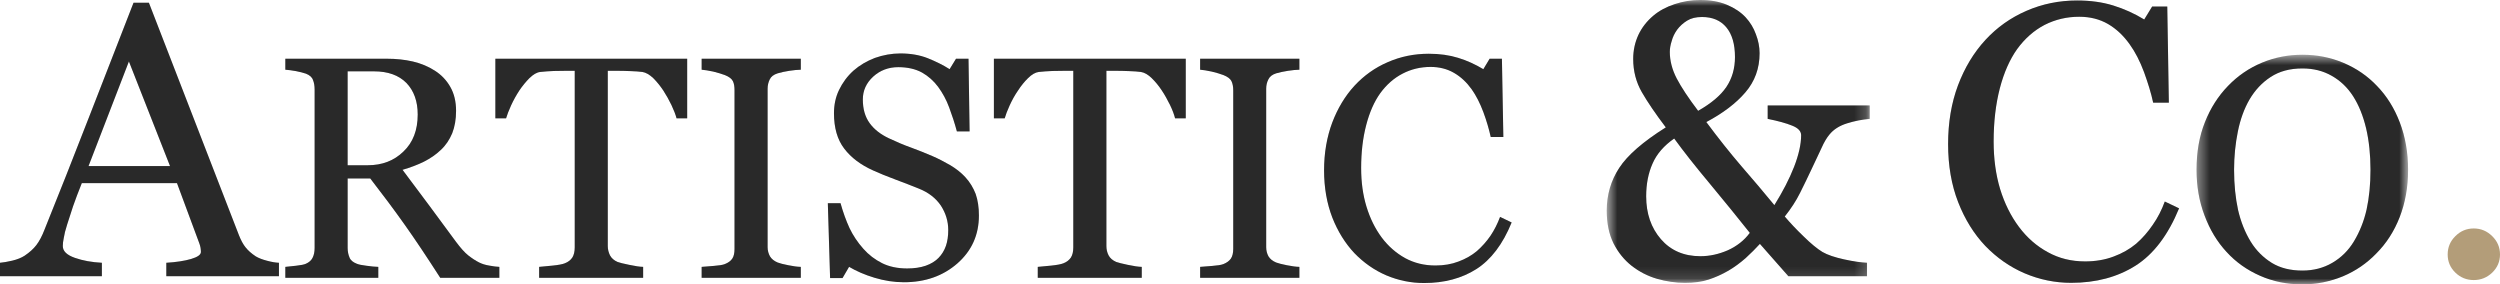 <svg width="211" height="24" viewBox="0 0 211 24" fill="none" xmlns="http://www.w3.org/2000/svg">
<path fill-rule="evenodd" clip-rule="evenodd" d="M14.35 14.016L10.88 5.185L7.472 14.016H14.35ZM23.543 23.313H14.037V22.178C14.88 22.127 15.579 22.018 16.124 21.859C16.674 21.695 16.956 21.502 16.956 21.266C16.956 21.174 16.948 21.053 16.926 20.912C16.903 20.773 16.864 20.655 16.826 20.547L14.937 15.457H6.904C6.606 16.202 6.358 16.856 6.167 17.407C5.988 17.966 5.82 18.479 5.667 18.951C5.518 19.405 5.43 19.779 5.385 20.068C5.32 20.357 5.301 20.591 5.301 20.768C5.301 21.201 5.641 21.524 6.324 21.764C6.995 21.999 7.751 22.134 8.598 22.178V23.313H0V22.178C0.275 22.155 0.618 22.096 1.042 21.997C1.462 21.895 1.805 21.756 2.068 21.587C2.503 21.297 2.831 20.995 3.072 20.68C3.313 20.363 3.549 19.93 3.763 19.367C4.912 16.52 6.186 13.307 7.568 9.745C8.95 6.185 10.193 3.011 11.27 0.232H12.567L20.173 19.867C20.341 20.287 20.521 20.623 20.727 20.878C20.933 21.137 21.211 21.389 21.582 21.634C21.83 21.783 22.147 21.906 22.547 22.009C22.941 22.116 23.28 22.169 23.543 22.178V23.313Z" fill="#333333"/>
<path fill-rule="evenodd" clip-rule="evenodd" d="M14.35 14.016L10.88 5.185L7.472 14.016H14.35ZM23.543 23.313H14.037V22.178C14.88 22.127 15.579 22.018 16.124 21.859C16.674 21.695 16.956 21.502 16.956 21.266C16.956 21.174 16.948 21.053 16.926 20.912C16.903 20.773 16.864 20.655 16.826 20.547L14.937 15.457H6.904C6.606 16.202 6.358 16.856 6.167 17.407C5.988 17.966 5.82 18.479 5.667 18.951C5.518 19.405 5.43 19.779 5.385 20.068C5.32 20.357 5.301 20.591 5.301 20.768C5.301 21.201 5.641 21.524 6.324 21.764C6.995 21.999 7.751 22.134 8.598 22.178V23.313H0V22.178C0.275 22.155 0.618 22.096 1.042 21.997C1.462 21.895 1.805 21.756 2.068 21.587C2.503 21.297 2.831 20.995 3.072 20.68C3.313 20.363 3.549 19.93 3.763 19.367C4.912 16.52 6.186 13.307 7.568 9.745C8.95 6.185 10.193 3.011 11.27 0.232H12.567L20.173 19.867C20.341 20.287 20.521 20.623 20.727 20.878C20.933 21.137 21.211 21.389 21.582 21.634C21.83 21.783 22.147 21.906 22.547 22.009C22.941 22.116 23.28 22.169 23.543 22.178V23.313Z" fill="black" fill-opacity="0.2"/>
<path fill-rule="evenodd" clip-rule="evenodd" d="M35.255 9.666C35.255 8.545 34.931 7.655 34.301 7.001C33.652 6.347 32.74 6.021 31.565 6.021H29.34V13.946H31.05C32.252 13.946 33.26 13.563 34.049 12.791C34.855 12.027 35.255 10.984 35.255 9.666V9.666ZM42.145 23.448H37.157C36.046 21.718 35.046 20.218 34.153 18.962C33.26 17.701 32.287 16.401 31.249 15.062H29.341V20.931C29.341 21.237 29.402 21.502 29.497 21.729C29.585 21.965 29.795 22.136 30.115 22.26C30.268 22.323 30.539 22.384 30.928 22.429C31.322 22.484 31.657 22.519 31.928 22.524V23.448H24.082V22.524C24.299 22.507 24.596 22.475 24.982 22.429C25.379 22.385 25.669 22.33 25.818 22.26C26.07 22.148 26.268 21.984 26.375 21.771C26.493 21.547 26.554 21.271 26.554 20.931V7.563C26.554 7.261 26.513 6.989 26.417 6.755C26.337 6.517 26.135 6.341 25.818 6.216C25.596 6.139 25.31 6.069 24.971 6C24.628 5.938 24.326 5.902 24.082 5.883V4.957H32.65C33.428 4.957 34.165 5.033 34.855 5.193C35.542 5.356 36.16 5.615 36.706 5.968C37.252 6.316 37.687 6.774 38.004 7.331C38.328 7.894 38.492 8.572 38.492 9.359C38.492 10.07 38.382 10.698 38.168 11.245C37.935 11.792 37.63 12.265 37.195 12.663C36.801 13.041 36.333 13.364 35.786 13.642C35.245 13.912 34.63 14.141 33.973 14.332C34.886 15.544 35.638 16.561 36.256 17.386C36.859 18.211 37.603 19.219 38.477 20.395C38.866 20.92 39.206 21.302 39.515 21.551C39.836 21.802 40.141 22.003 40.446 22.155C40.676 22.268 40.95 22.362 41.301 22.417C41.641 22.477 41.912 22.519 42.145 22.524V23.448Z" fill="#333333"/>
<path fill-rule="evenodd" clip-rule="evenodd" d="M35.255 9.666C35.255 8.545 34.931 7.655 34.301 7.001C33.652 6.347 32.74 6.021 31.565 6.021H29.34V13.946H31.05C32.252 13.946 33.26 13.563 34.049 12.791C34.855 12.027 35.255 10.984 35.255 9.666V9.666ZM42.145 23.448H37.157C36.046 21.718 35.046 20.218 34.153 18.962C33.26 17.701 32.287 16.401 31.249 15.062H29.341V20.931C29.341 21.237 29.402 21.502 29.497 21.729C29.585 21.965 29.795 22.136 30.115 22.26C30.268 22.323 30.539 22.384 30.928 22.429C31.322 22.484 31.657 22.519 31.928 22.524V23.448H24.082V22.524C24.299 22.507 24.596 22.475 24.982 22.429C25.379 22.385 25.669 22.33 25.818 22.26C26.07 22.148 26.268 21.984 26.375 21.771C26.493 21.547 26.554 21.271 26.554 20.931V7.563C26.554 7.261 26.513 6.989 26.417 6.755C26.337 6.517 26.135 6.341 25.818 6.216C25.596 6.139 25.31 6.069 24.971 6C24.628 5.938 24.326 5.902 24.082 5.883V4.957H32.65C33.428 4.957 34.165 5.033 34.855 5.193C35.542 5.356 36.16 5.615 36.706 5.968C37.252 6.316 37.687 6.774 38.004 7.331C38.328 7.894 38.492 8.572 38.492 9.359C38.492 10.07 38.382 10.698 38.168 11.245C37.935 11.792 37.63 12.265 37.195 12.663C36.801 13.041 36.333 13.364 35.786 13.642C35.245 13.912 34.63 14.141 33.973 14.332C34.886 15.544 35.638 16.561 36.256 17.386C36.859 18.211 37.603 19.219 38.477 20.395C38.866 20.92 39.206 21.302 39.515 21.551C39.836 21.802 40.141 22.003 40.446 22.155C40.676 22.268 40.95 22.362 41.301 22.417C41.641 22.477 41.912 22.519 42.145 22.524V23.448Z" fill="black" fill-opacity="0.2"/>
<path fill-rule="evenodd" clip-rule="evenodd" d="M57.998 9.985H57.101C57.017 9.671 56.876 9.299 56.67 8.865C56.464 8.437 56.235 8.028 55.983 7.639C55.716 7.238 55.433 6.898 55.136 6.595C54.812 6.292 54.506 6.12 54.224 6.074C53.953 6.04 53.609 6.014 53.201 6.001C52.789 5.982 52.407 5.976 52.059 5.976H51.296V20.768C51.296 21.049 51.365 21.312 51.483 21.551C51.61 21.789 51.819 21.977 52.121 22.108C52.269 22.169 52.597 22.246 53.109 22.353C53.609 22.46 54.002 22.519 54.281 22.524V23.448H45.503V22.524C45.751 22.507 46.129 22.47 46.621 22.418C47.133 22.368 47.48 22.3 47.67 22.222C47.957 22.112 48.171 21.944 48.308 21.73C48.438 21.52 48.507 21.239 48.507 20.878V5.976H47.751C47.48 5.976 47.133 5.978 46.736 5.991C46.335 6.008 45.953 6.035 45.591 6.074C45.297 6.109 45.007 6.284 44.683 6.595C44.381 6.903 44.091 7.251 43.831 7.639C43.572 8.036 43.339 8.454 43.137 8.893C42.935 9.333 42.801 9.699 42.714 9.985H41.809V4.957H57.998V9.985Z" fill="#333333"/>
<path fill-rule="evenodd" clip-rule="evenodd" d="M57.998 9.985H57.101C57.017 9.671 56.876 9.299 56.67 8.865C56.464 8.437 56.235 8.028 55.983 7.639C55.716 7.238 55.433 6.898 55.136 6.595C54.812 6.292 54.506 6.12 54.224 6.074C53.953 6.04 53.609 6.014 53.201 6.001C52.789 5.982 52.407 5.976 52.059 5.976H51.296V20.768C51.296 21.049 51.365 21.312 51.483 21.551C51.61 21.789 51.819 21.977 52.121 22.108C52.269 22.169 52.597 22.246 53.109 22.353C53.609 22.46 54.002 22.519 54.281 22.524V23.448H45.503V22.524C45.751 22.507 46.129 22.47 46.621 22.418C47.133 22.368 47.48 22.3 47.67 22.222C47.957 22.112 48.171 21.944 48.308 21.73C48.438 21.52 48.507 21.239 48.507 20.878V5.976H47.751C47.48 5.976 47.133 5.978 46.736 5.991C46.335 6.008 45.953 6.035 45.591 6.074C45.297 6.109 45.007 6.284 44.683 6.595C44.381 6.903 44.091 7.251 43.831 7.639C43.572 8.036 43.339 8.454 43.137 8.893C42.935 9.333 42.801 9.699 42.714 9.985H41.809V4.957H57.998V9.985Z" fill="black" fill-opacity="0.2"/>
<path fill-rule="evenodd" clip-rule="evenodd" d="M67.588 23.448H59.219V22.524C59.444 22.507 59.783 22.477 60.23 22.444C60.68 22.41 60.997 22.362 61.18 22.286C61.462 22.174 61.676 22.022 61.806 21.826C61.936 21.634 61.993 21.357 61.993 21.008V7.614C61.993 7.31 61.958 7.057 61.856 6.85C61.76 6.651 61.531 6.474 61.18 6.337C60.909 6.232 60.581 6.139 60.191 6.04C59.787 5.954 59.459 5.902 59.219 5.883V4.957H67.588V5.883C67.309 5.89 66.985 5.919 66.611 5.977C66.241 6.035 65.901 6.107 65.633 6.19C65.297 6.295 65.076 6.466 64.966 6.702C64.851 6.938 64.786 7.198 64.786 7.484V20.868C64.786 21.155 64.863 21.409 64.985 21.634C65.115 21.851 65.332 22.03 65.633 22.155C65.814 22.224 66.115 22.306 66.531 22.385C66.939 22.469 67.294 22.519 67.588 22.524V23.448Z" fill="#333333"/>
<path fill-rule="evenodd" clip-rule="evenodd" d="M67.588 23.448H59.219V22.524C59.444 22.507 59.783 22.477 60.23 22.444C60.68 22.41 60.997 22.362 61.18 22.286C61.462 22.174 61.676 22.022 61.806 21.826C61.936 21.634 61.993 21.357 61.993 21.008V7.614C61.993 7.31 61.958 7.057 61.856 6.85C61.76 6.651 61.531 6.474 61.18 6.337C60.909 6.232 60.581 6.139 60.191 6.04C59.787 5.954 59.459 5.902 59.219 5.883V4.957H67.588V5.883C67.309 5.89 66.985 5.919 66.611 5.977C66.241 6.035 65.901 6.107 65.633 6.19C65.297 6.295 65.076 6.466 64.966 6.702C64.851 6.938 64.786 7.198 64.786 7.484V20.868C64.786 21.155 64.863 21.409 64.985 21.634C65.115 21.851 65.332 22.03 65.633 22.155C65.814 22.224 66.115 22.306 66.531 22.385C66.939 22.469 67.294 22.519 67.588 22.524V23.448Z" fill="black" fill-opacity="0.2"/>
<path fill-rule="evenodd" clip-rule="evenodd" d="M81.467 14.947C81.868 15.382 82.15 15.859 82.349 16.376C82.528 16.899 82.62 17.499 82.62 18.184C82.62 19.818 82.016 21.166 80.803 22.232C79.593 23.289 78.093 23.821 76.288 23.821C75.46 23.821 74.636 23.692 73.812 23.443C72.987 23.195 72.266 22.88 71.663 22.521L71.109 23.47H70.06L69.869 17.15H70.941C71.155 17.919 71.411 18.621 71.697 19.248C71.995 19.869 72.38 20.452 72.865 20.995C73.312 21.501 73.835 21.905 74.448 22.211C75.048 22.51 75.758 22.658 76.559 22.658C77.155 22.658 77.67 22.584 78.128 22.428C78.571 22.272 78.937 22.05 79.216 21.763C79.494 21.478 79.696 21.145 79.834 20.756C79.967 20.371 80.032 19.923 80.032 19.421C80.032 18.686 79.83 18.005 79.414 17.358C78.987 16.726 78.365 16.239 77.536 15.912C76.971 15.682 76.323 15.434 75.594 15.16C74.861 14.886 74.22 14.629 73.693 14.386C72.643 13.916 71.826 13.299 71.251 12.54C70.671 11.782 70.388 10.782 70.388 9.56C70.388 8.86 70.521 8.199 70.816 7.592C71.109 6.982 71.51 6.433 72.037 5.958C72.556 5.503 73.151 5.156 73.835 4.891C74.533 4.643 75.258 4.511 75.994 4.511C76.853 4.511 77.62 4.643 78.307 4.914C78.972 5.182 79.593 5.484 80.147 5.838L80.688 4.956H81.742L81.834 11.091H80.761C80.574 10.392 80.353 9.719 80.112 9.075C79.876 8.428 79.559 7.852 79.177 7.328C78.796 6.821 78.349 6.422 77.811 6.119C77.269 5.823 76.597 5.668 75.815 5.668C74.991 5.668 74.285 5.935 73.701 6.463C73.12 6.996 72.823 7.636 72.823 8.396C72.823 9.194 73.01 9.854 73.392 10.386C73.766 10.907 74.311 11.338 75.025 11.673C75.666 11.974 76.288 12.241 76.907 12.46C77.517 12.686 78.112 12.922 78.693 13.173C79.216 13.399 79.711 13.661 80.204 13.943C80.688 14.232 81.116 14.566 81.467 14.947" fill="#333333"/>
<path fill-rule="evenodd" clip-rule="evenodd" d="M81.467 14.947C81.868 15.382 82.15 15.859 82.349 16.376C82.528 16.899 82.62 17.499 82.62 18.184C82.62 19.818 82.016 21.166 80.803 22.232C79.593 23.289 78.093 23.821 76.288 23.821C75.46 23.821 74.636 23.692 73.812 23.443C72.987 23.195 72.266 22.88 71.663 22.521L71.109 23.47H70.06L69.869 17.15H70.941C71.155 17.919 71.411 18.621 71.697 19.248C71.995 19.869 72.38 20.452 72.865 20.995C73.312 21.501 73.835 21.905 74.448 22.211C75.048 22.51 75.758 22.658 76.559 22.658C77.155 22.658 77.67 22.584 78.128 22.428C78.571 22.272 78.937 22.05 79.216 21.763C79.494 21.478 79.696 21.145 79.834 20.756C79.967 20.371 80.032 19.923 80.032 19.421C80.032 18.686 79.83 18.005 79.414 17.358C78.987 16.726 78.365 16.239 77.536 15.912C76.971 15.682 76.323 15.434 75.594 15.16C74.861 14.886 74.22 14.629 73.693 14.386C72.643 13.916 71.826 13.299 71.251 12.54C70.671 11.782 70.388 10.782 70.388 9.56C70.388 8.86 70.521 8.199 70.816 7.592C71.109 6.982 71.51 6.433 72.037 5.958C72.556 5.503 73.151 5.156 73.835 4.891C74.533 4.643 75.258 4.511 75.994 4.511C76.853 4.511 77.62 4.643 78.307 4.914C78.972 5.182 79.593 5.484 80.147 5.838L80.688 4.956H81.742L81.834 11.091H80.761C80.574 10.392 80.353 9.719 80.112 9.075C79.876 8.428 79.559 7.852 79.177 7.328C78.796 6.821 78.349 6.422 77.811 6.119C77.269 5.823 76.597 5.668 75.815 5.668C74.991 5.668 74.285 5.935 73.701 6.463C73.12 6.996 72.823 7.636 72.823 8.396C72.823 9.194 73.01 9.854 73.392 10.386C73.766 10.907 74.311 11.338 75.025 11.673C75.666 11.974 76.288 12.241 76.907 12.46C77.517 12.686 78.112 12.922 78.693 13.173C79.216 13.399 79.711 13.661 80.204 13.943C80.688 14.232 81.116 14.566 81.467 14.947" fill="black" fill-opacity="0.2"/>
<path fill-rule="evenodd" clip-rule="evenodd" d="M100.078 9.985H99.177C99.097 9.671 98.963 9.299 98.753 8.865C98.54 8.437 98.319 8.028 98.059 7.639C97.796 7.238 97.513 6.898 97.204 6.595C96.891 6.292 96.59 6.12 96.296 6.074C96.036 6.04 95.697 6.014 95.281 6.001C94.876 5.982 94.491 5.976 94.139 5.976H93.38V20.768C93.38 21.049 93.441 21.312 93.564 21.551C93.689 21.789 93.906 21.977 94.208 22.108C94.365 22.169 94.693 22.246 95.185 22.353C95.697 22.46 96.074 22.519 96.364 22.524V23.448H87.587V22.524C87.835 22.507 88.205 22.47 88.712 22.418C89.204 22.368 89.56 22.3 89.75 22.222C90.04 22.112 90.242 21.944 90.388 21.73C90.517 21.52 90.586 21.239 90.586 20.878V5.976H89.835C89.56 5.976 89.212 5.978 88.819 5.991C88.415 6.008 88.029 6.035 87.666 6.074C87.388 6.109 87.079 6.284 86.766 6.595C86.453 6.903 86.171 7.251 85.922 7.639C85.644 8.036 85.419 8.454 85.216 8.893C85.015 9.333 84.88 9.699 84.797 9.985H83.885V4.957H100.078V9.985Z" fill="#333333"/>
<path fill-rule="evenodd" clip-rule="evenodd" d="M100.078 9.985H99.177C99.097 9.671 98.963 9.299 98.753 8.865C98.54 8.437 98.319 8.028 98.059 7.639C97.796 7.238 97.513 6.898 97.204 6.595C96.891 6.292 96.59 6.12 96.296 6.074C96.036 6.04 95.697 6.014 95.281 6.001C94.876 5.982 94.491 5.976 94.139 5.976H93.38V20.768C93.38 21.049 93.441 21.312 93.564 21.551C93.689 21.789 93.906 21.977 94.208 22.108C94.365 22.169 94.693 22.246 95.185 22.353C95.697 22.46 96.074 22.519 96.364 22.524V23.448H87.587V22.524C87.835 22.507 88.205 22.47 88.712 22.418C89.204 22.368 89.56 22.3 89.75 22.222C90.04 22.112 90.242 21.944 90.388 21.73C90.517 21.52 90.586 21.239 90.586 20.878V5.976H89.835C89.56 5.976 89.212 5.978 88.819 5.991C88.415 6.008 88.029 6.035 87.666 6.074C87.388 6.109 87.079 6.284 86.766 6.595C86.453 6.903 86.171 7.251 85.922 7.639C85.644 8.036 85.419 8.454 85.216 8.893C85.015 9.333 84.88 9.699 84.797 9.985H83.885V4.957H100.078V9.985Z" fill="black" fill-opacity="0.2"/>
<path fill-rule="evenodd" clip-rule="evenodd" d="M109.668 23.448H101.291V22.524C101.524 22.507 101.864 22.477 102.31 22.444C102.76 22.41 103.073 22.362 103.261 22.286C103.539 22.174 103.749 22.022 103.886 21.826C104.016 21.634 104.085 21.357 104.085 21.008V7.614C104.085 7.31 104.035 7.057 103.936 6.85C103.841 6.651 103.608 6.474 103.261 6.337C102.989 6.232 102.666 6.139 102.261 6.04C101.867 5.954 101.543 5.902 101.291 5.883V4.957H109.668V5.883C109.393 5.89 109.073 5.919 108.699 5.977C108.321 6.035 108.001 6.107 107.706 6.19C107.375 6.295 107.161 6.466 107.05 6.702C106.928 6.938 106.867 7.198 106.867 7.484V20.868C106.867 21.155 106.936 21.409 107.058 21.634C107.188 21.851 107.406 22.03 107.706 22.155C107.894 22.224 108.199 22.306 108.608 22.385C109.031 22.469 109.382 22.519 109.668 22.524V23.448Z" fill="#333333"/>
<path fill-rule="evenodd" clip-rule="evenodd" d="M109.668 23.448H101.291V22.524C101.524 22.507 101.864 22.477 102.31 22.444C102.76 22.41 103.073 22.362 103.261 22.286C103.539 22.174 103.749 22.022 103.886 21.826C104.016 21.634 104.085 21.357 104.085 21.008V7.614C104.085 7.31 104.035 7.057 103.936 6.85C103.841 6.651 103.608 6.474 103.261 6.337C102.989 6.232 102.666 6.139 102.261 6.04C101.867 5.954 101.543 5.902 101.291 5.883V4.957H109.668V5.883C109.393 5.89 109.073 5.919 108.699 5.977C108.321 6.035 108.001 6.107 107.706 6.19C107.375 6.295 107.161 6.466 107.05 6.702C106.928 6.938 106.867 7.198 106.867 7.484V20.868C106.867 21.155 106.936 21.409 107.058 21.634C107.188 21.851 107.406 22.03 107.706 22.155C107.894 22.224 108.199 22.306 108.608 22.385C109.031 22.469 109.382 22.519 109.668 22.524V23.448Z" fill="black" fill-opacity="0.2"/>
<path fill-rule="evenodd" clip-rule="evenodd" d="M120.19 23.887C119.083 23.887 118.022 23.67 117.003 23.239C115.988 22.803 115.095 22.174 114.304 21.357C113.538 20.539 112.912 19.544 112.45 18.369C111.992 17.184 111.752 15.854 111.752 14.375C111.752 12.89 111.992 11.55 112.439 10.351C112.897 9.146 113.52 8.104 114.317 7.238C115.122 6.372 116.05 5.709 117.126 5.246C118.213 4.77 119.362 4.537 120.591 4.537C121.503 4.537 122.331 4.653 123.068 4.882C123.812 5.107 124.515 5.432 125.194 5.839L125.724 4.957H126.762L126.883 11.564H125.819C125.674 10.914 125.473 10.211 125.194 9.458C124.911 8.705 124.583 8.065 124.212 7.54C123.789 6.95 123.297 6.485 122.72 6.152C122.144 5.817 121.48 5.649 120.743 5.649C119.896 5.649 119.11 5.835 118.385 6.211C117.663 6.582 117.027 7.135 116.493 7.867C115.988 8.572 115.591 9.466 115.309 10.551C115.023 11.64 114.881 12.851 114.881 14.187C114.881 15.377 115.03 16.459 115.332 17.445C115.634 18.431 116.061 19.298 116.618 20.049C117.175 20.789 117.836 21.363 118.591 21.783C119.362 22.201 120.205 22.408 121.152 22.408C121.858 22.408 122.511 22.3 123.098 22.073C123.697 21.851 124.212 21.556 124.644 21.195C125.079 20.813 125.468 20.38 125.8 19.895C126.124 19.413 126.395 18.872 126.606 18.306L127.583 18.776C126.838 20.61 125.838 21.922 124.606 22.71C123.369 23.494 121.903 23.887 120.19 23.887" fill="#333333"/>
<path fill-rule="evenodd" clip-rule="evenodd" d="M120.19 23.887C119.083 23.887 118.022 23.67 117.003 23.239C115.988 22.803 115.095 22.174 114.304 21.357C113.538 20.539 112.912 19.544 112.45 18.369C111.992 17.184 111.752 15.854 111.752 14.375C111.752 12.89 111.992 11.55 112.439 10.351C112.897 9.146 113.52 8.104 114.317 7.238C115.122 6.372 116.05 5.709 117.126 5.246C118.213 4.77 119.362 4.537 120.591 4.537C121.503 4.537 122.331 4.653 123.068 4.882C123.812 5.107 124.515 5.432 125.194 5.839L125.724 4.957H126.762L126.883 11.564H125.819C125.674 10.914 125.473 10.211 125.194 9.458C124.911 8.705 124.583 8.065 124.212 7.54C123.789 6.95 123.297 6.485 122.72 6.152C122.144 5.817 121.48 5.649 120.743 5.649C119.896 5.649 119.11 5.835 118.385 6.211C117.663 6.582 117.027 7.135 116.493 7.867C115.988 8.572 115.591 9.466 115.309 10.551C115.023 11.64 114.881 12.851 114.881 14.187C114.881 15.377 115.03 16.459 115.332 17.445C115.634 18.431 116.061 19.298 116.618 20.049C117.175 20.789 117.836 21.363 118.591 21.783C119.362 22.201 120.205 22.408 121.152 22.408C121.858 22.408 122.511 22.3 123.098 22.073C123.697 21.851 124.212 21.556 124.644 21.195C125.079 20.813 125.468 20.38 125.8 19.895C126.124 19.413 126.395 18.872 126.606 18.306L127.583 18.776C126.838 20.61 125.838 21.922 124.606 22.71C123.369 23.494 121.903 23.887 120.19 23.887" fill="black" fill-opacity="0.2"/>
<mask id="mask0_935_342" style="mask-type:alpha" maskUnits="userSpaceOnUse" x="135" y="0" width="23" height="24">
<path fill-rule="evenodd" clip-rule="evenodd" d="M135.609 0H157.802V23.87H135.609V0Z" fill="white"/>
</mask>
<g mask="url(#mask0_935_342)">
<path fill-rule="evenodd" clip-rule="evenodd" d="M146.432 4.816C146.432 3.726 146.188 2.889 145.703 2.308C145.222 1.726 144.535 1.435 143.653 1.435C143.138 1.435 142.73 1.534 142.394 1.741C142.066 1.943 141.779 2.197 141.55 2.507C141.333 2.81 141.181 3.122 141.089 3.47C140.978 3.809 140.932 4.117 140.932 4.381C140.932 5.118 141.123 5.868 141.513 6.622C141.906 7.371 142.509 8.284 143.322 9.354C144.417 8.732 145.215 8.063 145.703 7.344C146.188 6.622 146.432 5.775 146.432 4.816V4.816ZM147.684 19.653C146.685 18.391 145.554 17.007 144.314 15.509C143.058 14.008 142.058 12.734 141.302 11.691C140.44 12.29 139.826 12.995 139.475 13.806C139.116 14.612 138.937 15.534 138.937 16.57C138.937 18.018 139.353 19.231 140.181 20.186C141.013 21.145 142.127 21.624 143.516 21.624C144.299 21.624 145.066 21.453 145.829 21.122C146.58 20.782 147.211 20.295 147.684 19.653V19.653ZM157.802 10.032C157.173 10.085 156.531 10.211 155.889 10.411C155.244 10.612 154.76 10.922 154.409 11.35C154.188 11.61 153.963 11.981 153.738 12.486C153.497 12.982 153.23 13.591 152.901 14.263C152.581 14.948 152.253 15.625 151.92 16.288C151.593 16.947 151.161 17.609 150.634 18.274C151.07 18.785 151.593 19.35 152.226 19.955C152.84 20.559 153.371 20.996 153.814 21.266C154.241 21.513 154.852 21.718 155.637 21.891C156.428 22.063 157.069 22.156 157.576 22.178V23.313H150.94L148.536 20.584C148.184 20.972 147.78 21.37 147.334 21.783C146.868 22.19 146.387 22.547 145.88 22.844C145.318 23.167 144.761 23.418 144.192 23.6C143.632 23.785 142.974 23.87 142.208 23.87C141.418 23.87 140.635 23.756 139.846 23.529C139.059 23.3 138.342 22.927 137.705 22.429C137.082 21.935 136.567 21.303 136.178 20.533C135.8 19.761 135.609 18.848 135.609 17.775C135.609 16.449 135.96 15.244 136.662 14.172C137.362 13.098 138.67 11.96 140.594 10.751C139.723 9.601 139.052 8.615 138.571 7.78C138.09 6.943 137.842 6.01 137.842 4.976C137.842 4.235 137.998 3.554 138.281 2.943C138.575 2.323 138.99 1.789 139.54 1.325C140.025 0.912 140.635 0.582 141.342 0.35C142.04 0.116 142.766 0 143.498 0C144.349 0 145.101 0.133 145.75 0.403C146.402 0.676 146.932 1.032 147.341 1.473C147.715 1.88 148.005 2.353 148.196 2.887C148.402 3.419 148.509 3.955 148.509 4.492C148.509 5.775 148.101 6.879 147.306 7.8C146.509 8.732 145.406 9.561 144.013 10.301C145.021 11.656 146.001 12.891 146.967 14.017C147.944 15.134 148.864 16.233 149.757 17.314C150.47 16.17 151.024 15.094 151.421 14.081C151.81 13.074 152.016 12.178 152.016 11.412C152.016 11.069 151.757 10.8 151.257 10.603C150.764 10.402 150.081 10.211 149.192 10.032V8.901H157.802V10.032Z" fill="#333333"/>
<path fill-rule="evenodd" clip-rule="evenodd" d="M146.432 4.816C146.432 3.726 146.188 2.889 145.703 2.308C145.222 1.726 144.535 1.435 143.653 1.435C143.138 1.435 142.73 1.534 142.394 1.741C142.066 1.943 141.779 2.197 141.55 2.507C141.333 2.81 141.181 3.122 141.089 3.47C140.978 3.809 140.932 4.117 140.932 4.381C140.932 5.118 141.123 5.868 141.513 6.622C141.906 7.371 142.509 8.284 143.322 9.354C144.417 8.732 145.215 8.063 145.703 7.344C146.188 6.622 146.432 5.775 146.432 4.816V4.816ZM147.684 19.653C146.685 18.391 145.554 17.007 144.314 15.509C143.058 14.008 142.058 12.734 141.302 11.691C140.44 12.29 139.826 12.995 139.475 13.806C139.116 14.612 138.937 15.534 138.937 16.57C138.937 18.018 139.353 19.231 140.181 20.186C141.013 21.145 142.127 21.624 143.516 21.624C144.299 21.624 145.066 21.453 145.829 21.122C146.58 20.782 147.211 20.295 147.684 19.653V19.653ZM157.802 10.032C157.173 10.085 156.531 10.211 155.889 10.411C155.244 10.612 154.76 10.922 154.409 11.35C154.188 11.61 153.963 11.981 153.738 12.486C153.497 12.982 153.23 13.591 152.901 14.263C152.581 14.948 152.253 15.625 151.92 16.288C151.593 16.947 151.161 17.609 150.634 18.274C151.07 18.785 151.593 19.35 152.226 19.955C152.84 20.559 153.371 20.996 153.814 21.266C154.241 21.513 154.852 21.718 155.637 21.891C156.428 22.063 157.069 22.156 157.576 22.178V23.313H150.94L148.536 20.584C148.184 20.972 147.78 21.37 147.334 21.783C146.868 22.19 146.387 22.547 145.88 22.844C145.318 23.167 144.761 23.418 144.192 23.6C143.632 23.785 142.974 23.87 142.208 23.87C141.418 23.87 140.635 23.756 139.846 23.529C139.059 23.3 138.342 22.927 137.705 22.429C137.082 21.935 136.567 21.303 136.178 20.533C135.8 19.761 135.609 18.848 135.609 17.775C135.609 16.449 135.96 15.244 136.662 14.172C137.362 13.098 138.67 11.96 140.594 10.751C139.723 9.601 139.052 8.615 138.571 7.78C138.09 6.943 137.842 6.01 137.842 4.976C137.842 4.235 137.998 3.554 138.281 2.943C138.575 2.323 138.99 1.789 139.54 1.325C140.025 0.912 140.635 0.582 141.342 0.35C142.04 0.116 142.766 0 143.498 0C144.349 0 145.101 0.133 145.75 0.403C146.402 0.676 146.932 1.032 147.341 1.473C147.715 1.88 148.005 2.353 148.196 2.887C148.402 3.419 148.509 3.955 148.509 4.492C148.509 5.775 148.101 6.879 147.306 7.8C146.509 8.732 145.406 9.561 144.013 10.301C145.021 11.656 146.001 12.891 146.967 14.017C147.944 15.134 148.864 16.233 149.757 17.314C150.47 16.17 151.024 15.094 151.421 14.081C151.81 13.074 152.016 12.178 152.016 11.412C152.016 11.069 151.757 10.8 151.257 10.603C150.764 10.402 150.081 10.211 149.192 10.032V8.901H157.802V10.032Z" fill="black" fill-opacity="0.2"/>
</g>
<path fill-rule="evenodd" clip-rule="evenodd" d="M174.801 23.87C173.446 23.87 172.137 23.602 170.877 23.066C169.636 22.534 168.526 21.756 167.557 20.753C166.603 19.749 165.836 18.517 165.271 17.069C164.703 15.619 164.42 13.978 164.42 12.157C164.42 10.34 164.698 8.686 165.256 7.198C165.817 5.714 166.58 4.444 167.573 3.366C168.549 2.308 169.702 1.49 171.038 0.912C172.369 0.331 173.789 0.042 175.308 0.042C176.434 0.042 177.445 0.18 178.365 0.466C179.282 0.751 180.152 1.142 180.972 1.644L181.64 0.553H182.918L183.051 8.666H181.727C181.559 7.873 181.292 7.014 180.956 6.086C180.613 5.164 180.204 4.375 179.746 3.741C179.227 3.011 178.621 2.439 177.923 2.03C177.205 1.614 176.392 1.414 175.483 1.414C174.438 1.414 173.476 1.642 172.571 2.098C171.679 2.563 170.9 3.244 170.244 4.147C169.63 5.01 169.137 6.109 168.786 7.449C168.439 8.794 168.263 10.287 168.263 11.943C168.263 13.396 168.443 14.731 168.809 15.951C169.183 17.164 169.713 18.234 170.4 19.152C171.084 20.065 171.9 20.779 172.843 21.287C173.782 21.806 174.819 22.063 175.988 22.063C176.85 22.063 177.667 21.926 178.388 21.652C179.121 21.384 179.746 21.02 180.289 20.572C180.826 20.105 181.292 19.567 181.697 18.97C182.12 18.369 182.448 17.717 182.709 17.008L183.914 17.584C182.987 19.844 181.762 21.454 180.246 22.418C178.72 23.385 176.911 23.87 174.801 23.87" fill="#333333"/>
<path fill-rule="evenodd" clip-rule="evenodd" d="M174.801 23.87C173.446 23.87 172.137 23.602 170.877 23.066C169.636 22.534 168.526 21.756 167.557 20.753C166.603 19.749 165.836 18.517 165.271 17.069C164.703 15.619 164.42 13.978 164.42 12.157C164.42 10.34 164.698 8.686 165.256 7.198C165.817 5.714 166.58 4.444 167.573 3.366C168.549 2.308 169.702 1.49 171.038 0.912C172.369 0.331 173.789 0.042 175.308 0.042C176.434 0.042 177.445 0.18 178.365 0.466C179.282 0.751 180.152 1.142 180.972 1.644L181.64 0.553H182.918L183.051 8.666H181.727C181.559 7.873 181.292 7.014 180.956 6.086C180.613 5.164 180.204 4.375 179.746 3.741C179.227 3.011 178.621 2.439 177.923 2.03C177.205 1.614 176.392 1.414 175.483 1.414C174.438 1.414 173.476 1.642 172.571 2.098C171.679 2.563 170.9 3.244 170.244 4.147C169.63 5.01 169.137 6.109 168.786 7.449C168.439 8.794 168.263 10.287 168.263 11.943C168.263 13.396 168.443 14.731 168.809 15.951C169.183 17.164 169.713 18.234 170.4 19.152C171.084 20.065 171.9 20.779 172.843 21.287C173.782 21.806 174.819 22.063 175.988 22.063C176.85 22.063 177.667 21.926 178.388 21.652C179.121 21.384 179.746 21.02 180.289 20.572C180.826 20.105 181.292 19.567 181.697 18.97C182.12 18.369 182.448 17.717 182.709 17.008L183.914 17.584C182.987 19.844 181.762 21.454 180.246 22.418C178.72 23.385 176.911 23.87 174.801 23.87" fill="black" fill-opacity="0.2"/>
<mask id="mask1_935_342" style="mask-type:alpha" maskUnits="userSpaceOnUse" x="185" y="4" width="19" height="20">
<path fill-rule="evenodd" clip-rule="evenodd" d="M185.389 4.622H203.242V24H185.389V4.622Z" fill="white"/>
</mask>
<g mask="url(#mask1_935_342)">
<path fill-rule="evenodd" clip-rule="evenodd" d="M198.677 20.362C199.154 19.569 199.517 18.676 199.742 17.677C199.959 16.68 200.07 15.56 200.07 14.331C200.07 13.061 199.948 11.892 199.7 10.831C199.448 9.778 199.086 8.876 198.604 8.123C198.128 7.383 197.528 6.81 196.803 6.401C196.074 5.983 195.254 5.776 194.323 5.776C193.265 5.776 192.38 6.015 191.64 6.5C190.915 6.972 190.319 7.611 189.853 8.406C189.41 9.172 189.083 10.071 188.876 11.094C188.667 12.124 188.556 13.2 188.556 14.331C188.556 15.58 188.674 16.705 188.892 17.718C189.125 18.724 189.483 19.617 189.964 20.404C190.437 21.169 191.045 21.757 191.746 22.191C192.464 22.626 193.319 22.836 194.323 22.836C195.254 22.836 196.098 22.619 196.841 22.185C197.589 21.749 198.207 21.147 198.677 20.362M200.616 7.252C201.444 8.103 202.081 9.128 202.543 10.333C203.001 11.534 203.242 12.867 203.242 14.33C203.242 15.797 203.001 17.124 202.532 18.328C202.066 19.525 201.403 20.548 200.562 21.39C199.761 22.223 198.818 22.869 197.742 23.321C196.666 23.764 195.525 24 194.323 24C193.021 24 191.831 23.757 190.739 23.27C189.644 22.789 188.701 22.118 187.922 21.264C187.136 20.416 186.514 19.395 186.064 18.189C185.606 16.988 185.389 15.703 185.389 14.33C185.389 12.819 185.625 11.483 186.098 10.306C186.564 9.128 187.212 8.111 188.045 7.252C188.865 6.4 189.816 5.747 190.907 5.292C191.987 4.843 193.121 4.622 194.323 4.622C195.544 4.622 196.693 4.843 197.796 5.309C198.883 5.768 199.826 6.418 200.616 7.252" fill="#333333"/>
<path fill-rule="evenodd" clip-rule="evenodd" d="M198.677 20.362C199.154 19.569 199.517 18.676 199.742 17.677C199.959 16.68 200.07 15.56 200.07 14.331C200.07 13.061 199.948 11.892 199.7 10.831C199.448 9.778 199.086 8.876 198.604 8.123C198.128 7.383 197.528 6.81 196.803 6.401C196.074 5.983 195.254 5.776 194.323 5.776C193.265 5.776 192.38 6.015 191.64 6.5C190.915 6.972 190.319 7.611 189.853 8.406C189.41 9.172 189.083 10.071 188.876 11.094C188.667 12.124 188.556 13.2 188.556 14.331C188.556 15.58 188.674 16.705 188.892 17.718C189.125 18.724 189.483 19.617 189.964 20.404C190.437 21.169 191.045 21.757 191.746 22.191C192.464 22.626 193.319 22.836 194.323 22.836C195.254 22.836 196.098 22.619 196.841 22.185C197.589 21.749 198.207 21.147 198.677 20.362M200.616 7.252C201.444 8.103 202.081 9.128 202.543 10.333C203.001 11.534 203.242 12.867 203.242 14.33C203.242 15.797 203.001 17.124 202.532 18.328C202.066 19.525 201.403 20.548 200.562 21.39C199.761 22.223 198.818 22.869 197.742 23.321C196.666 23.764 195.525 24 194.323 24C193.021 24 191.831 23.757 190.739 23.27C189.644 22.789 188.701 22.118 187.922 21.264C187.136 20.416 186.514 19.395 186.064 18.189C185.606 16.988 185.389 15.703 185.389 14.33C185.389 12.819 185.625 11.483 186.098 10.306C186.564 9.128 187.212 8.111 188.045 7.252C188.865 6.4 189.816 5.747 190.907 5.292C191.987 4.843 193.121 4.622 194.323 4.622C195.544 4.622 196.693 4.843 197.796 5.309C198.883 5.768 199.826 6.418 200.616 7.252" fill="black" fill-opacity="0.2"/>
</g>
<path fill-rule="evenodd" clip-rule="evenodd" d="M211 21.478C211 22.073 210.783 22.584 210.343 23.01C209.904 23.428 209.385 23.637 208.782 23.637C208.183 23.637 207.664 23.428 207.233 23.01C206.794 22.584 206.584 22.073 206.584 21.478C206.584 20.878 206.794 20.362 207.233 19.931C207.664 19.497 208.183 19.282 208.782 19.282C209.385 19.282 209.904 19.497 210.343 19.931C210.783 20.362 211 20.878 211 21.478" fill="#B39D79"/>
</svg>
